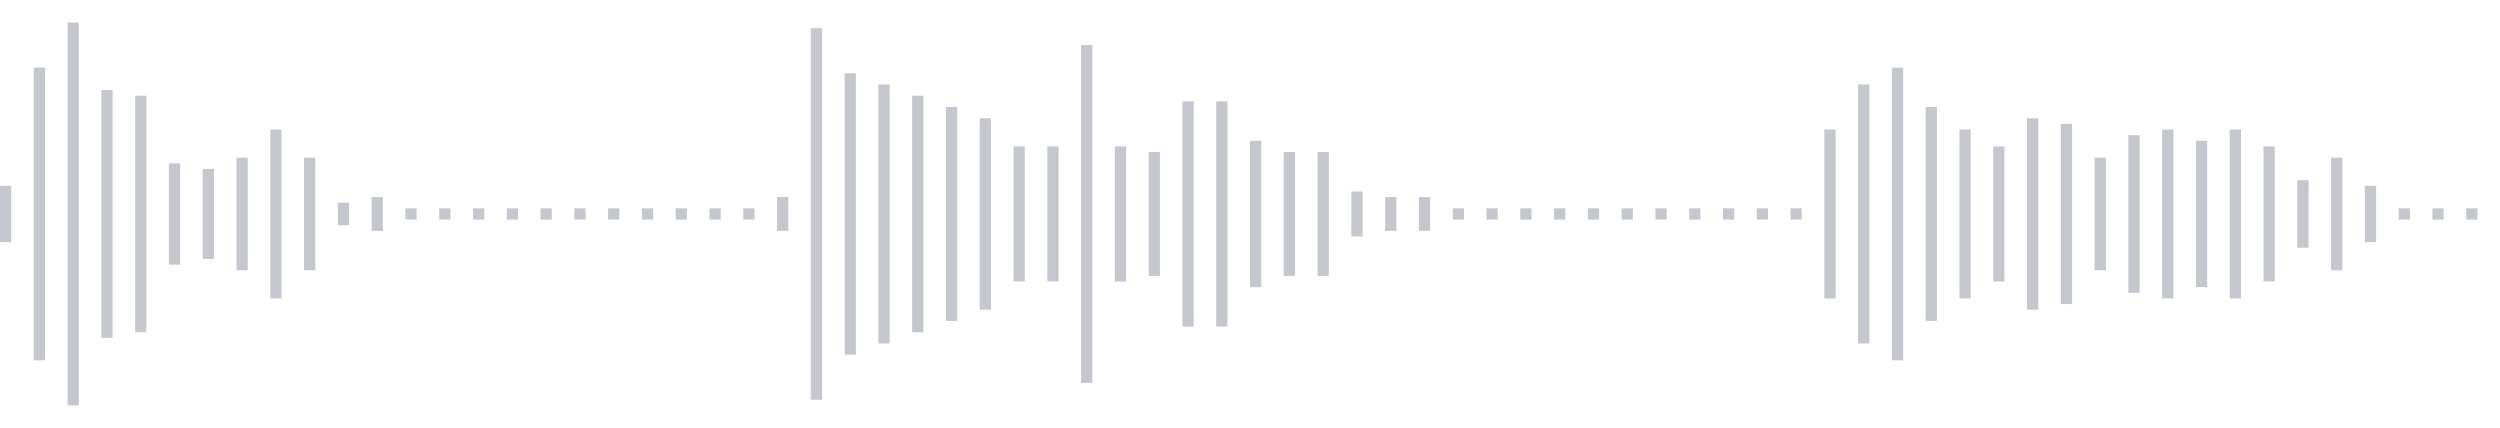 <svg xmlns="http://www.w3.org/2000/svg" xmlns:xlink="http://www.w3/org/1999/xlink" viewBox="0 0 222 38" preserveAspectRatio="none" width="100%" height="100%" fill="#C4C8CE"><g id="waveform-dd826905-0fcd-44af-bd04-d83e08ccac9f"><rect x="0" y="16.5" width="1" height="5"/><rect x="3" y="6.0" width="1" height="26"/><rect x="6" y="2.0" width="1" height="34"/><rect x="9" y="8.0" width="1" height="22"/><rect x="12" y="8.5" width="1" height="21"/><rect x="15" y="14.5" width="1" height="9"/><rect x="18" y="15.0" width="1" height="8"/><rect x="21" y="14.0" width="1" height="10"/><rect x="24" y="11.5" width="1" height="15"/><rect x="27" y="14.0" width="1" height="10"/><rect x="30" y="18.0" width="1" height="2"/><rect x="33" y="17.5" width="1" height="3"/><rect x="36" y="18.5" width="1" height="1"/><rect x="39" y="18.5" width="1" height="1"/><rect x="42" y="18.5" width="1" height="1"/><rect x="45" y="18.5" width="1" height="1"/><rect x="48" y="18.5" width="1" height="1"/><rect x="51" y="18.5" width="1" height="1"/><rect x="54" y="18.5" width="1" height="1"/><rect x="57" y="18.5" width="1" height="1"/><rect x="60" y="18.5" width="1" height="1"/><rect x="63" y="18.5" width="1" height="1"/><rect x="66" y="18.5" width="1" height="1"/><rect x="69" y="17.5" width="1" height="3"/><rect x="72" y="2.5" width="1" height="33"/><rect x="75" y="6.5" width="1" height="25"/><rect x="78" y="7.5" width="1" height="23"/><rect x="81" y="8.5" width="1" height="21"/><rect x="84" y="9.5" width="1" height="19"/><rect x="87" y="10.5" width="1" height="17"/><rect x="90" y="13.0" width="1" height="12"/><rect x="93" y="13.0" width="1" height="12"/><rect x="96" y="4.0" width="1" height="30"/><rect x="99" y="13.0" width="1" height="12"/><rect x="102" y="13.5" width="1" height="11"/><rect x="105" y="9.0" width="1" height="20"/><rect x="108" y="9.0" width="1" height="20"/><rect x="111" y="12.5" width="1" height="13"/><rect x="114" y="13.5" width="1" height="11"/><rect x="117" y="13.5" width="1" height="11"/><rect x="120" y="17.0" width="1" height="4"/><rect x="123" y="17.5" width="1" height="3"/><rect x="126" y="17.5" width="1" height="3"/><rect x="129" y="18.5" width="1" height="1"/><rect x="132" y="18.5" width="1" height="1"/><rect x="135" y="18.5" width="1" height="1"/><rect x="138" y="18.5" width="1" height="1"/><rect x="141" y="18.5" width="1" height="1"/><rect x="144" y="18.5" width="1" height="1"/><rect x="147" y="18.5" width="1" height="1"/><rect x="150" y="18.5" width="1" height="1"/><rect x="153" y="18.5" width="1" height="1"/><rect x="156" y="18.5" width="1" height="1"/><rect x="159" y="18.5" width="1" height="1"/><rect x="162" y="11.5" width="1" height="15"/><rect x="165" y="7.5" width="1" height="23"/><rect x="168" y="6.0" width="1" height="26"/><rect x="171" y="9.5" width="1" height="19"/><rect x="174" y="11.5" width="1" height="15"/><rect x="177" y="13.0" width="1" height="12"/><rect x="180" y="10.5" width="1" height="17"/><rect x="183" y="11.0" width="1" height="16"/><rect x="186" y="14.0" width="1" height="10"/><rect x="189" y="12.0" width="1" height="14"/><rect x="192" y="11.5" width="1" height="15"/><rect x="195" y="12.5" width="1" height="13"/><rect x="198" y="11.5" width="1" height="15"/><rect x="201" y="13.0" width="1" height="12"/><rect x="204" y="16.0" width="1" height="6"/><rect x="207" y="14.0" width="1" height="10"/><rect x="210" y="16.5" width="1" height="5"/><rect x="213" y="18.5" width="1" height="1"/><rect x="216" y="18.5" width="1" height="1"/><rect x="219" y="18.5" width="1" height="1"/></g></svg>
